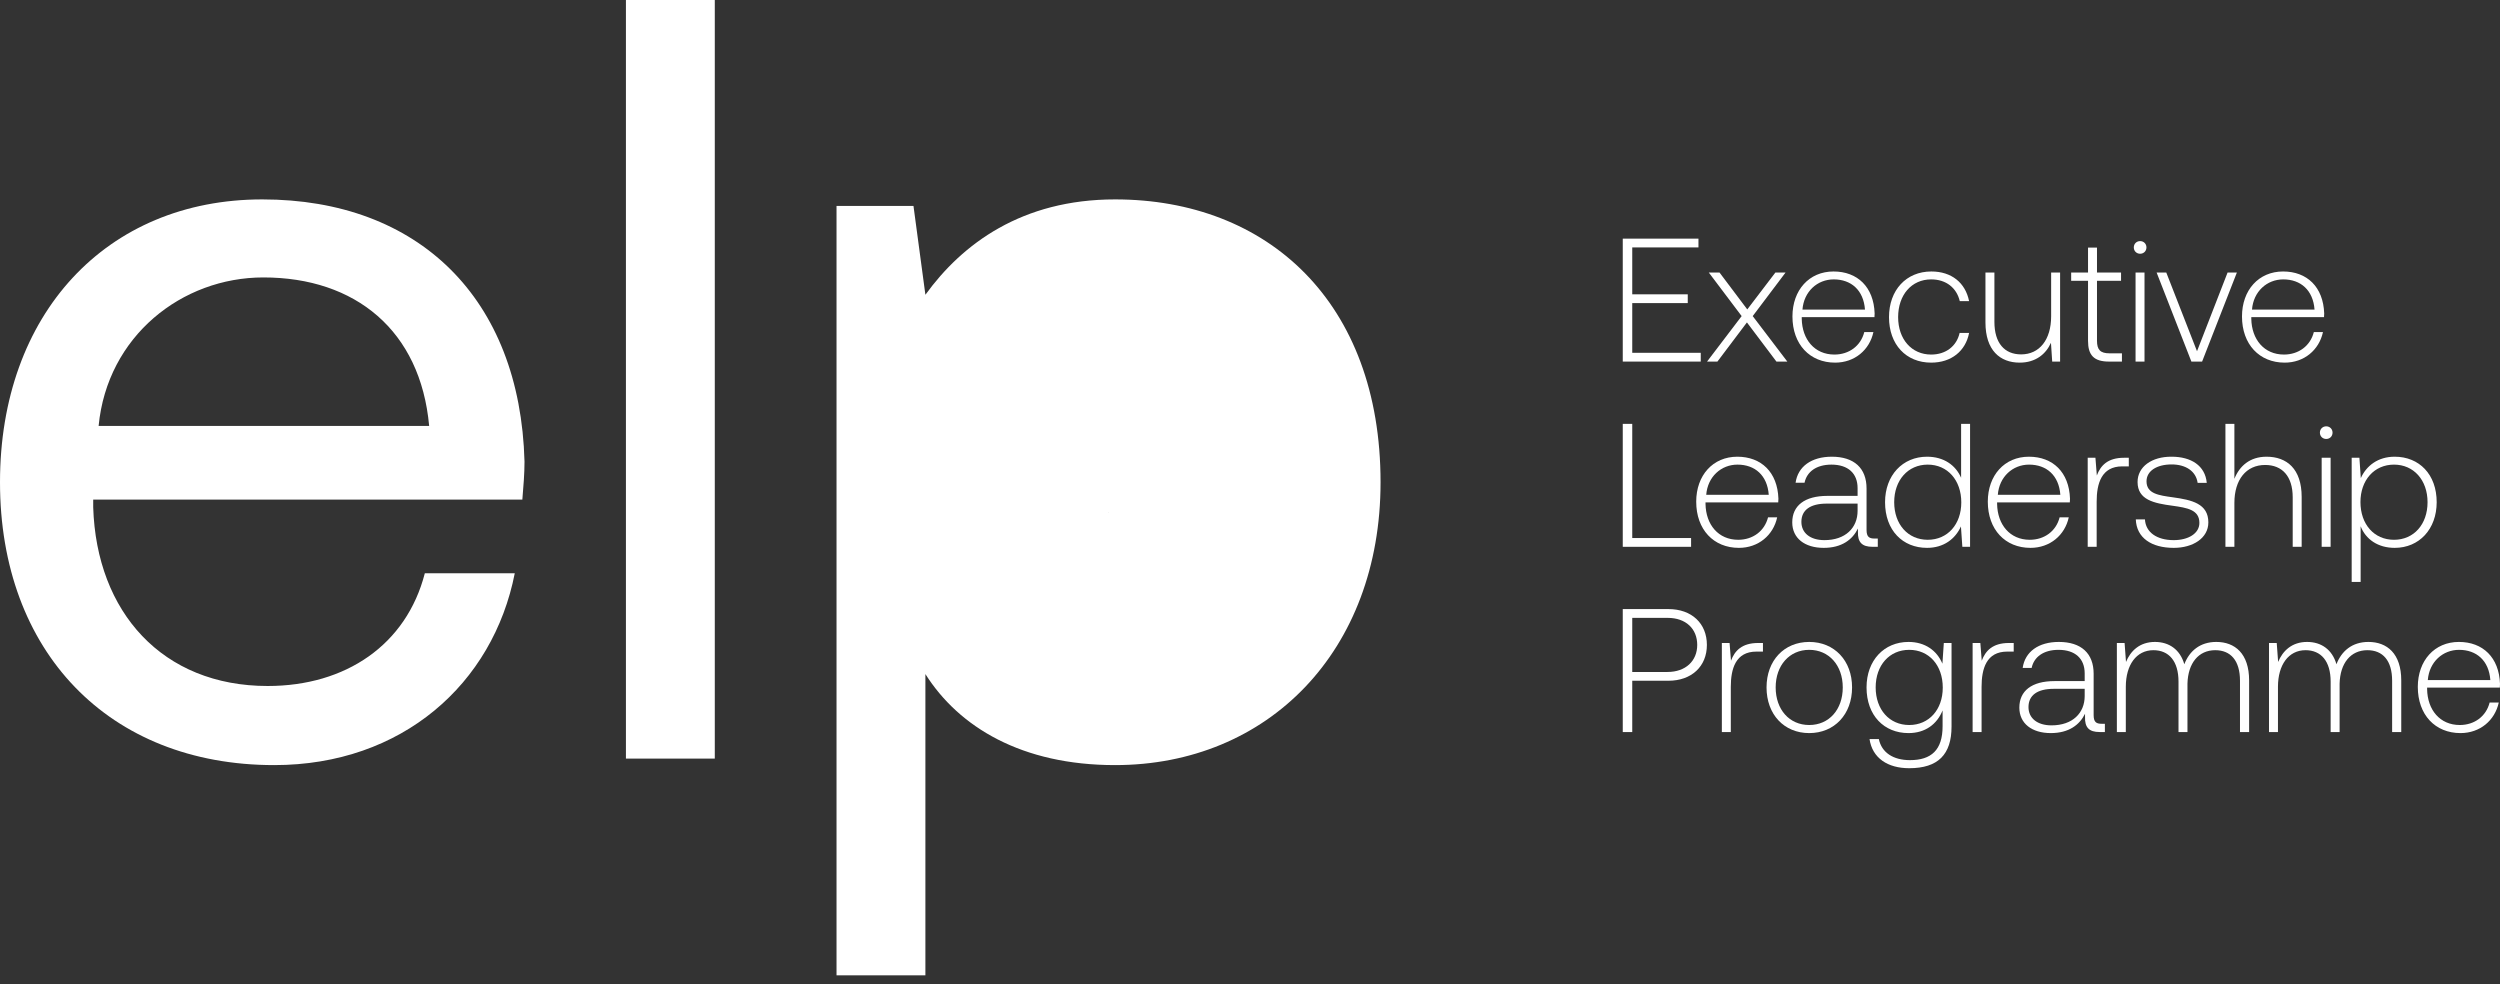 <?xml version="1.0" encoding="UTF-8"?> <svg xmlns="http://www.w3.org/2000/svg" width="221" height="87" viewBox="0 0 221 87" fill="none"><rect x="0" y="0" width="221" height="87" fill="#333333" stroke="none"/><path d="M143.452 31.964V21.096H150.144V21.872H144.291V26.018H149.197V26.794H144.291V31.188H150.346V31.964H143.452Z" fill="white"></path><path d="M150.903 31.964L153.962 27.943L151.058 24.092H152.006L154.459 27.353L156.943 24.092H157.843L154.94 27.943L157.999 31.964H157.036L154.428 28.502L151.819 31.964H150.903Z" fill="white"></path><path d="M162.224 32.057C159.989 32.057 158.452 30.443 158.452 27.974C158.452 25.645 159.927 23.999 162.085 23.999C164.196 23.999 165.64 25.366 165.718 27.71C165.718 27.803 165.702 27.927 165.702 28.036H159.274V28.176C159.306 30.008 160.408 31.343 162.162 31.343C163.451 31.343 164.491 30.582 164.802 29.356H165.609C165.268 30.94 163.948 32.057 162.224 32.057ZM159.337 27.369H164.864C164.74 25.645 163.637 24.698 162.1 24.698C160.656 24.698 159.461 25.769 159.337 27.369Z" fill="white"></path><path d="M170.714 32.057C168.494 32.057 166.988 30.458 166.988 28.036C166.988 25.645 168.51 23.999 170.73 23.999C172.515 23.999 173.742 24.993 174.068 26.623H173.245C172.966 25.443 172.034 24.698 170.714 24.698C168.975 24.698 167.795 26.08 167.795 28.036C167.795 29.992 168.991 31.343 170.714 31.343C172.019 31.343 172.966 30.598 173.23 29.433H174.068C173.758 31.033 172.5 32.057 170.714 32.057Z" fill="white"></path><path d="M181.321 27.959V24.092H182.113V31.964H181.414L181.305 30.303C180.855 31.312 179.939 32.057 178.542 32.057C176.803 32.057 175.514 30.971 175.514 28.502V24.092H176.306V28.455C176.306 30.334 177.206 31.328 178.666 31.328C180.296 31.328 181.321 30.023 181.321 27.959Z" fill="white"></path><path d="M184.582 30.132V24.822H183.091V24.092H184.582V21.888H185.374V24.092H187.501V24.822H185.374V30.117C185.374 30.924 185.669 31.235 186.492 31.235H187.579V31.964H186.43C185.094 31.964 184.582 31.39 184.582 30.132Z" fill="white"></path><path d="M189.187 22.431C188.876 22.431 188.628 22.198 188.628 21.872C188.628 21.546 188.876 21.313 189.187 21.313C189.498 21.313 189.746 21.546 189.746 21.872C189.746 22.198 189.498 22.431 189.187 22.431ZM188.783 31.964V24.092H189.575V31.964H188.783Z" fill="white"></path><path d="M193.719 31.964L190.645 24.092H191.499L194.216 31.048L196.918 24.092H197.74L194.666 31.964H193.719Z" fill="white"></path><path d="M201.965 32.057C199.729 32.057 198.192 30.443 198.192 27.974C198.192 25.645 199.667 23.999 201.825 23.999C203.937 23.999 205.381 25.366 205.459 27.71C205.459 27.803 205.443 27.927 205.443 28.036H199.015V28.176C199.046 30.008 200.149 31.343 201.903 31.343C203.192 31.343 204.232 30.582 204.543 29.356H205.35C205.008 30.94 203.689 32.057 201.965 32.057ZM199.077 27.369H204.605C204.48 25.645 203.378 24.698 201.841 24.698C200.397 24.698 199.201 25.769 199.077 27.369Z" fill="white"></path><path d="M149.492 48.338H143.452V37.47H144.291V47.562H149.492V48.338Z" fill="white"></path><path d="M153.718 48.431C151.483 48.431 149.945 46.816 149.945 44.348C149.945 42.019 151.42 40.373 153.579 40.373C155.69 40.373 157.134 41.739 157.212 44.084C157.212 44.177 157.196 44.301 157.196 44.41H150.768V44.55C150.799 46.382 151.902 47.717 153.656 47.717C154.945 47.717 155.985 46.956 156.296 45.73H157.103C156.762 47.313 155.442 48.431 153.718 48.431ZM150.83 43.742H156.358C156.234 42.019 155.131 41.072 153.594 41.072C152.15 41.072 150.955 42.143 150.83 43.742Z" fill="white"></path><path d="M165.702 47.608H165.997V48.338H165.531C164.599 48.338 164.211 47.934 164.242 47.003V46.723C163.761 47.702 162.814 48.431 161.215 48.431C159.538 48.431 158.435 47.577 158.435 46.18C158.435 44.705 159.522 43.836 161.541 43.836H164.211V43.152C164.211 41.848 163.373 41.072 161.898 41.072C160.562 41.072 159.724 41.708 159.522 42.671H158.73C158.932 41.243 160.128 40.373 161.929 40.373C163.901 40.373 165.003 41.382 165.003 43.183V46.848C165.003 47.453 165.236 47.608 165.702 47.608ZM164.211 45.155V44.519H161.478C160.019 44.519 159.243 45.093 159.243 46.133C159.243 47.111 160.019 47.748 161.277 47.748C163.14 47.748 164.211 46.661 164.211 45.155Z" fill="white"></path><path d="M173.362 42.236V37.47H174.154V48.338H173.471L173.347 46.537C172.85 47.639 171.825 48.431 170.35 48.431C168.192 48.431 166.639 46.879 166.639 44.394C166.639 42.019 168.192 40.373 170.35 40.373C171.825 40.373 172.881 41.118 173.362 42.236ZM170.412 47.717C172.167 47.717 173.378 46.351 173.378 44.41C173.378 42.454 172.167 41.072 170.412 41.072C168.658 41.072 167.447 42.454 167.447 44.394C167.447 46.351 168.658 47.717 170.412 47.717Z" fill="white"></path><path d="M179.494 48.431C177.259 48.431 175.722 46.816 175.722 44.348C175.722 42.019 177.197 40.373 179.355 40.373C181.466 40.373 182.91 41.739 182.988 44.084C182.988 44.177 182.972 44.301 182.972 44.41H176.544V44.55C176.576 46.382 177.678 47.717 179.432 47.717C180.721 47.717 181.761 46.956 182.072 45.73H182.879C182.538 47.313 181.218 48.431 179.494 48.431ZM176.607 43.742H182.134C182.01 42.019 180.907 41.072 179.37 41.072C177.926 41.072 176.731 42.143 176.607 43.742Z" fill="white"></path><path d="M187.767 40.466H188.186V41.227H187.612C185.764 41.227 185.345 42.749 185.345 44.348V48.338H184.553V40.466H185.236L185.36 42.034C185.686 41.165 186.307 40.466 187.767 40.466Z" fill="white"></path><path d="M188.805 45.916H189.613C189.675 47.049 190.653 47.748 192.159 47.748C193.448 47.748 194.426 47.158 194.426 46.227C194.426 45.062 193.354 44.891 192.035 44.705C190.42 44.488 188.961 44.193 188.961 42.609C188.961 41.258 190.218 40.358 191.973 40.373C193.681 40.373 194.938 41.149 195.078 42.687H194.271C194.131 41.662 193.23 41.056 191.973 41.056C190.637 41.056 189.752 41.646 189.752 42.547C189.752 43.649 190.839 43.789 192.066 43.96C193.758 44.193 195.218 44.519 195.218 46.18C195.218 47.577 193.851 48.431 192.159 48.431C190.187 48.431 188.867 47.546 188.805 45.916Z" fill="white"></path><path d="M200.362 40.373C202.147 40.373 203.467 41.444 203.467 43.929V48.338H202.675V43.96C202.675 42.096 201.743 41.103 200.237 41.103C198.561 41.103 197.52 42.407 197.52 44.456V48.338H196.728V37.47H197.52V42.329C197.971 41.196 198.887 40.373 200.362 40.373Z" fill="white"></path><path d="M205.638 38.805C205.328 38.805 205.079 38.572 205.079 38.246C205.079 37.92 205.328 37.687 205.638 37.687C205.949 37.687 206.197 37.92 206.197 38.246C206.197 38.572 205.949 38.805 205.638 38.805ZM205.235 48.338V40.466H206.026V48.338H205.235Z" fill="white"></path><path d="M211.692 40.373C213.85 40.373 215.403 41.926 215.403 44.394C215.403 46.785 213.85 48.431 211.692 48.431C210.201 48.431 209.13 47.67 208.68 46.522V51.443H207.888V40.466H208.571L208.695 42.267C209.192 41.165 210.217 40.373 211.692 40.373ZM211.63 47.717C213.384 47.717 214.595 46.351 214.595 44.394C214.595 42.454 213.384 41.072 211.63 41.072C209.875 41.072 208.664 42.454 208.664 44.379C208.664 46.351 209.875 47.717 211.63 47.717Z" fill="white"></path><path d="M143.452 64.712V53.843H147.489C149.554 53.843 150.889 55.117 150.889 57.011C150.889 58.905 149.538 60.178 147.489 60.178H144.291V64.712H143.452ZM147.427 54.62H144.291V59.402H147.411C149.011 59.402 150.035 58.424 150.035 57.011C150.035 55.582 149.026 54.62 147.427 54.62Z" fill="white"></path><path d="M155.426 56.84H155.845V57.601H155.27C153.423 57.601 153.003 59.122 153.003 60.722V64.712H152.212V56.84H152.895L153.019 58.408C153.345 57.539 153.966 56.84 155.426 56.84Z" fill="white"></path><path d="M159.935 64.805C157.715 64.805 156.162 63.159 156.162 60.768C156.162 58.393 157.715 56.747 159.935 56.747C162.155 56.747 163.723 58.393 163.723 60.768C163.723 63.159 162.155 64.805 159.935 64.805ZM159.935 64.091C161.689 64.091 162.9 62.724 162.9 60.768C162.9 58.827 161.689 57.446 159.935 57.446C158.18 57.446 156.969 58.827 156.969 60.768C156.969 62.724 158.18 64.091 159.935 64.091Z" fill="white"></path><path d="M171.709 58.672L171.833 56.84H172.516V64.231C172.516 66.699 171.321 67.91 168.775 67.91C166.865 67.91 165.514 67.01 165.266 65.333H166.089C166.337 66.528 167.362 67.196 168.837 67.196C170.731 67.196 171.725 66.296 171.725 64.2V62.802C171.228 64.029 170.188 64.805 168.713 64.805C166.554 64.805 165.002 63.252 165.002 60.768C165.002 58.377 166.554 56.747 168.713 56.747C170.172 56.747 171.228 57.508 171.709 58.672ZM168.775 64.091C170.529 64.091 171.74 62.725 171.74 60.784C171.74 58.812 170.529 57.446 168.775 57.446C167.02 57.446 165.809 58.812 165.809 60.768C165.809 62.724 167.02 64.091 168.775 64.091Z" fill="white"></path><path d="M177.593 56.84H178.012V57.601H177.438C175.59 57.601 175.171 59.122 175.171 60.722V64.712H174.379V56.84H175.062L175.186 58.408C175.512 57.539 176.134 56.84 177.593 56.84Z" fill="white"></path><path d="M185.777 63.982H186.072V64.712H185.606C184.674 64.712 184.286 64.308 184.317 63.377V63.097C183.836 64.075 182.889 64.805 181.29 64.805C179.613 64.805 178.51 63.951 178.51 62.554C178.51 61.079 179.597 60.209 181.616 60.209H184.286V59.526C184.286 58.222 183.448 57.446 181.973 57.446C180.637 57.446 179.799 58.082 179.597 59.045H178.805C179.007 57.616 180.203 56.747 182.004 56.747C183.976 56.747 185.078 57.756 185.078 59.557V63.221C185.078 63.827 185.311 63.982 185.777 63.982ZM184.286 61.529V60.892H181.554C180.094 60.892 179.318 61.467 179.318 62.507C179.318 63.485 180.094 64.122 181.352 64.122C183.215 64.122 184.286 63.035 184.286 61.529Z" fill="white"></path><path d="M195.919 56.747C197.564 56.747 198.822 57.772 198.822 60.147V64.712H198.015V60.178C198.015 58.393 197.192 57.477 195.825 57.477C194.35 57.477 193.419 58.626 193.372 60.427V64.712H192.58V60.256C192.58 58.439 191.726 57.477 190.36 57.477C188.854 57.477 187.922 58.781 187.922 60.706V64.712H187.131V56.84H187.814L187.938 58.517C188.342 57.539 189.149 56.747 190.5 56.747C191.742 56.747 192.72 57.415 193.093 58.719C193.543 57.554 194.475 56.747 195.919 56.747Z" fill="white"></path><path d="M209.368 56.747C211.013 56.747 212.271 57.772 212.271 60.147V64.712H211.464V60.178C211.464 58.393 210.641 57.477 209.274 57.477C207.799 57.477 206.868 58.626 206.821 60.427V64.712H206.029V60.256C206.029 58.439 205.175 57.477 203.809 57.477C202.303 57.477 201.372 58.781 201.372 60.706V64.712H200.58V56.84H201.263L201.387 58.517C201.791 57.539 202.598 56.747 203.949 56.747C205.191 56.747 206.169 57.415 206.542 58.719C206.992 57.554 207.924 56.747 209.368 56.747Z" fill="white"></path><path d="M217.507 64.805C215.271 64.805 213.734 63.19 213.734 60.722C213.734 58.393 215.209 56.747 217.367 56.747C219.478 56.747 220.922 58.113 221 60.458C221 60.551 220.985 60.675 220.985 60.784H214.557V60.923C214.588 62.756 215.69 64.091 217.445 64.091C218.733 64.091 219.773 63.33 220.084 62.103H220.891C220.55 63.687 219.23 64.805 217.507 64.805ZM214.619 60.116H220.146C220.022 58.393 218.92 57.446 217.382 57.446C215.938 57.446 214.743 58.517 214.619 60.116Z" fill="white"></path><path d="M24.238 67.635C9.58 67.635 0 57.576 0 42.631C0 27.782 9.388 17.627 23.184 17.627C36.979 17.627 45.984 26.345 46.367 40.811C46.367 41.865 46.272 43.014 46.176 44.164H8.239V44.835C8.526 54.127 14.37 60.642 23.663 60.642C30.56 60.642 35.925 57.001 37.554 50.678H45.505C43.589 60.45 35.542 67.635 24.238 67.635ZM8.718 37.65H37.937C37.171 29.219 31.423 24.525 23.28 24.525C16.095 24.525 9.484 29.698 8.718 37.65Z" fill="white"></path><path d="M55.332 67.06V0H63.187V67.06H55.332Z" fill="white"></path><path d="M98.57 17.627C112.078 17.627 122.041 26.728 122.041 42.631C122.041 57.576 112.078 67.635 98.57 67.635C90.331 67.635 84.775 64.282 81.805 59.588V86.221H73.949V18.202H80.751L81.805 26.058C85.062 21.555 90.331 17.627 98.57 17.627ZM98.57 45.31C108.246 45.31 98.024 55.494 98.024 44.86C98.024 34.226 108.246 45.31 98.57 45.31C88.99 45.31 98.024 34.418 98.024 44.86C98.024 55.59 88.99 45.31 98.57 45.31Z" fill="white"></path></svg> 
